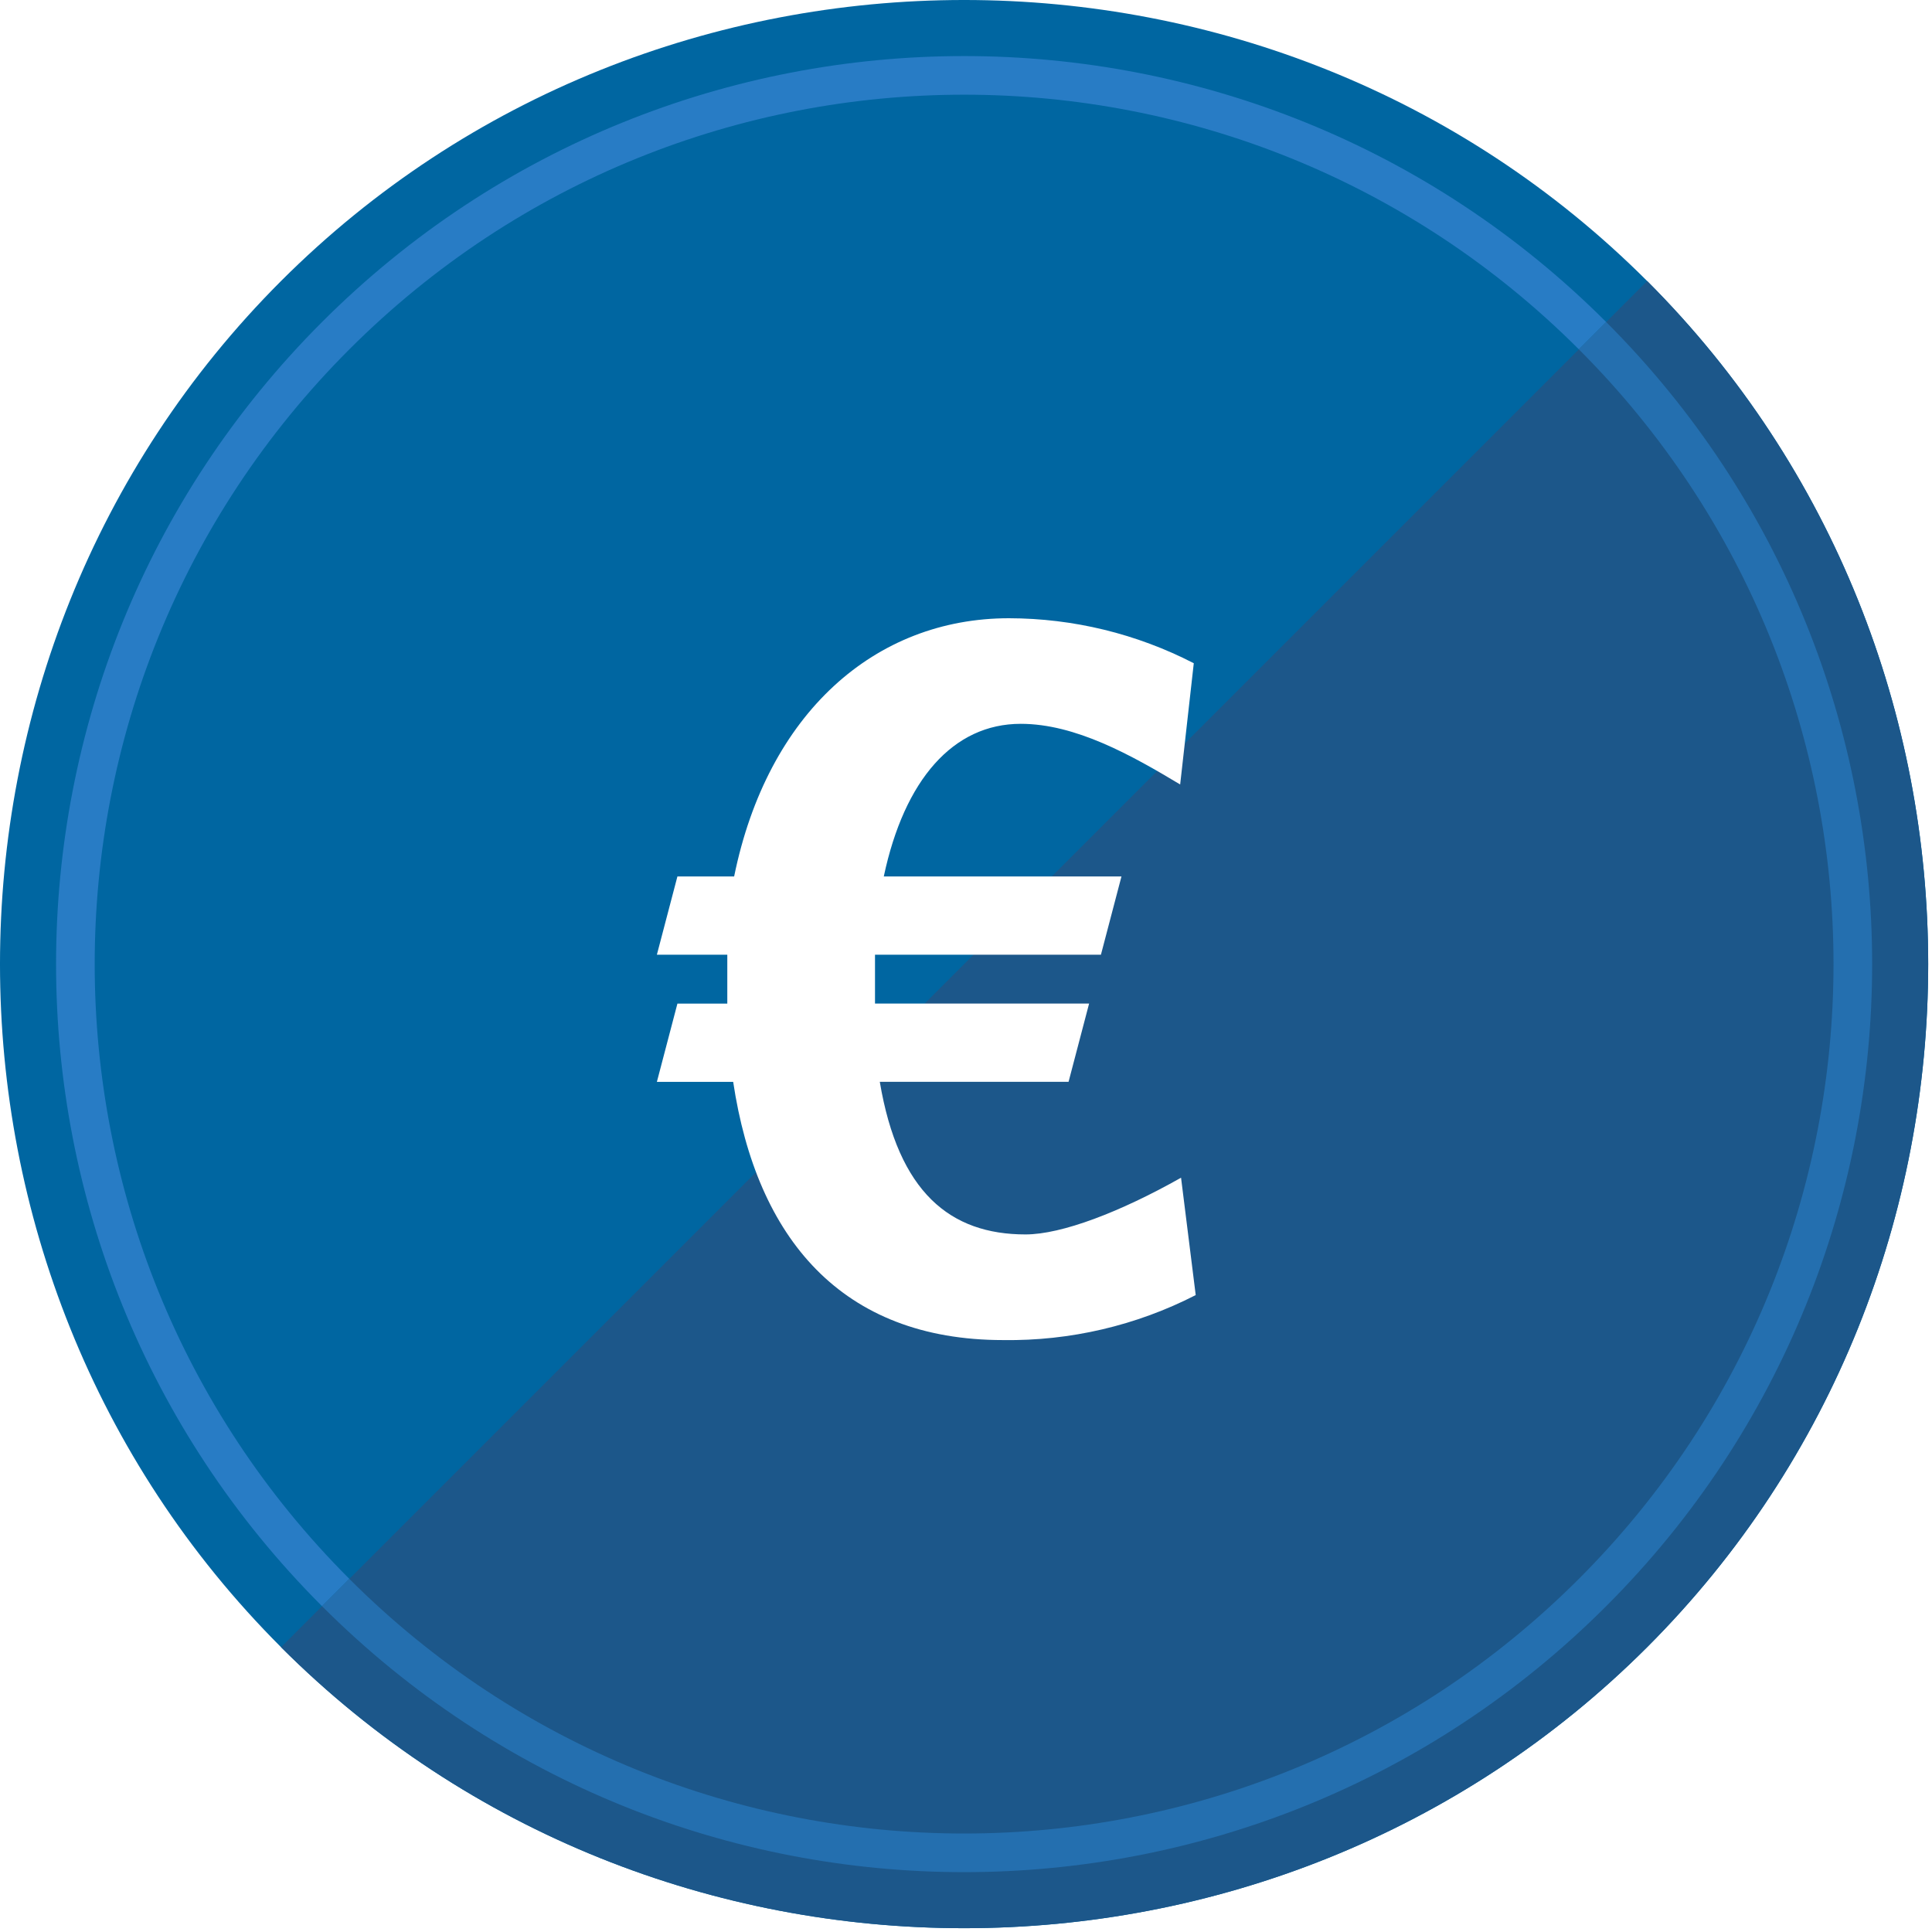 <svg viewBox="0 0 100 100" width="100" height="100" xmlns="http://www.w3.org/2000/svg" xmlns:xlink="http://www.w3.org/1999/xlink">
  <use xlink:href="#path0_fill" fill="#0066A1"/>
  <use xlink:href="#path1_fill" transform="translate(14.546 14.546)" fill="#1C578A"/>
  <use xlink:href="#path2_fill" transform="translate(2.902 2.902)" fill="#287CC5"/>
  <use xlink:href="#path3_fill" transform="translate(16.668 16.668)" fill="#246FAF"/>
  <g filter="url(#filter0_d)">
    <use xlink:href="#path4_fill" transform="translate(32 30)" fill="#FFF"/>
  </g>
  <defs>
    <filter id="filter0_d" filterUnits="userSpaceOnUse" x="32" y="30" width="32" height="42" color-interpolation-filters="sRGB">
      <feFlood flood-opacity="0" result="BackgroundImageFix"/>
      <feColorMatrix in="SourceAlpha" values="0 0 0 0 0 0 0 0 0 0 0 0 0 0 0 0 0 0 255 0"/>
      <feOffset dx="2" dy="2"/>
      <feGaussianBlur stdDeviation="1"/>
      <feColorMatrix values="0 0 0 0 0 0 0 0 0 0 0 0 0 0 0 0 0 0 0.1 0"/>
      <feBlend in2="BackgroundImageFix" result="effect1_dropShadow"/>
      <feBlend in="SourceGraphic" in2="effect1_dropShadow" result="shape"/>
    </filter>
    <path id="path0_fill" d="M14.546 14.546c19.395-19.395 51.316-19.395 70.711 0 19.395 19.395 19.395 51.316 0 70.711-19.395 19.395-51.315 19.395-70.711 0-19.395-19.395-19.395-51.315 0-70.711z"/>
    <path id="path1_fill" d="M70.711 0L0 70.711c19.395 19.395 51.315 19.395 70.711 0 19.395-19.395 19.395-51.316 0-70.711z"/>
    <path id="path2_fill" d="M15.18 15.18c17.574-17.574 46.066-17.574 63.64 0l1.414-1.414c-18.355-18.355-48.113-18.355-66.468 0-18.355 18.355-18.355 48.113 0 66.468l1.414-1.414c-17.574-17.574-17.574-46.066 0-63.64z"/>
    <path id="path3_fill" d="M0 66.468c18.355 18.355 48.113 18.355 66.468 0 18.355-18.355 18.355-48.113 0-66.468l-1.414 1.414c17.574 17.574 17.574 46.066 0 63.64s-46.066 17.574-63.64 0L0 66.468z"/>
    <path id="path4_fill" d="M0 17.415h3.645v2.532H1.063L0 23.997h3.949c1.215 8.1 5.619 13.365 13.973 13.365 3.463.05 6.886-.749 9.968-2.329l-.759-6.075c-3.139 1.772-6.176 2.936-8.05 2.936-3.9 0-6.581-2.177-7.543-7.9h9.771l1.063-4.05H11.29v-2.529h11.694l1.063-4.05H11.745c1.063-5.012 3.594-7.9 7.088-7.9 2.835 0 5.721 1.62 8.252 3.139l.705-6.275C24.831.803 21.551.005 18.222 0 11.29 0 5.721 4.911 3.999 13.365H1.063L0 17.415z"/>
  </defs>
</svg>
